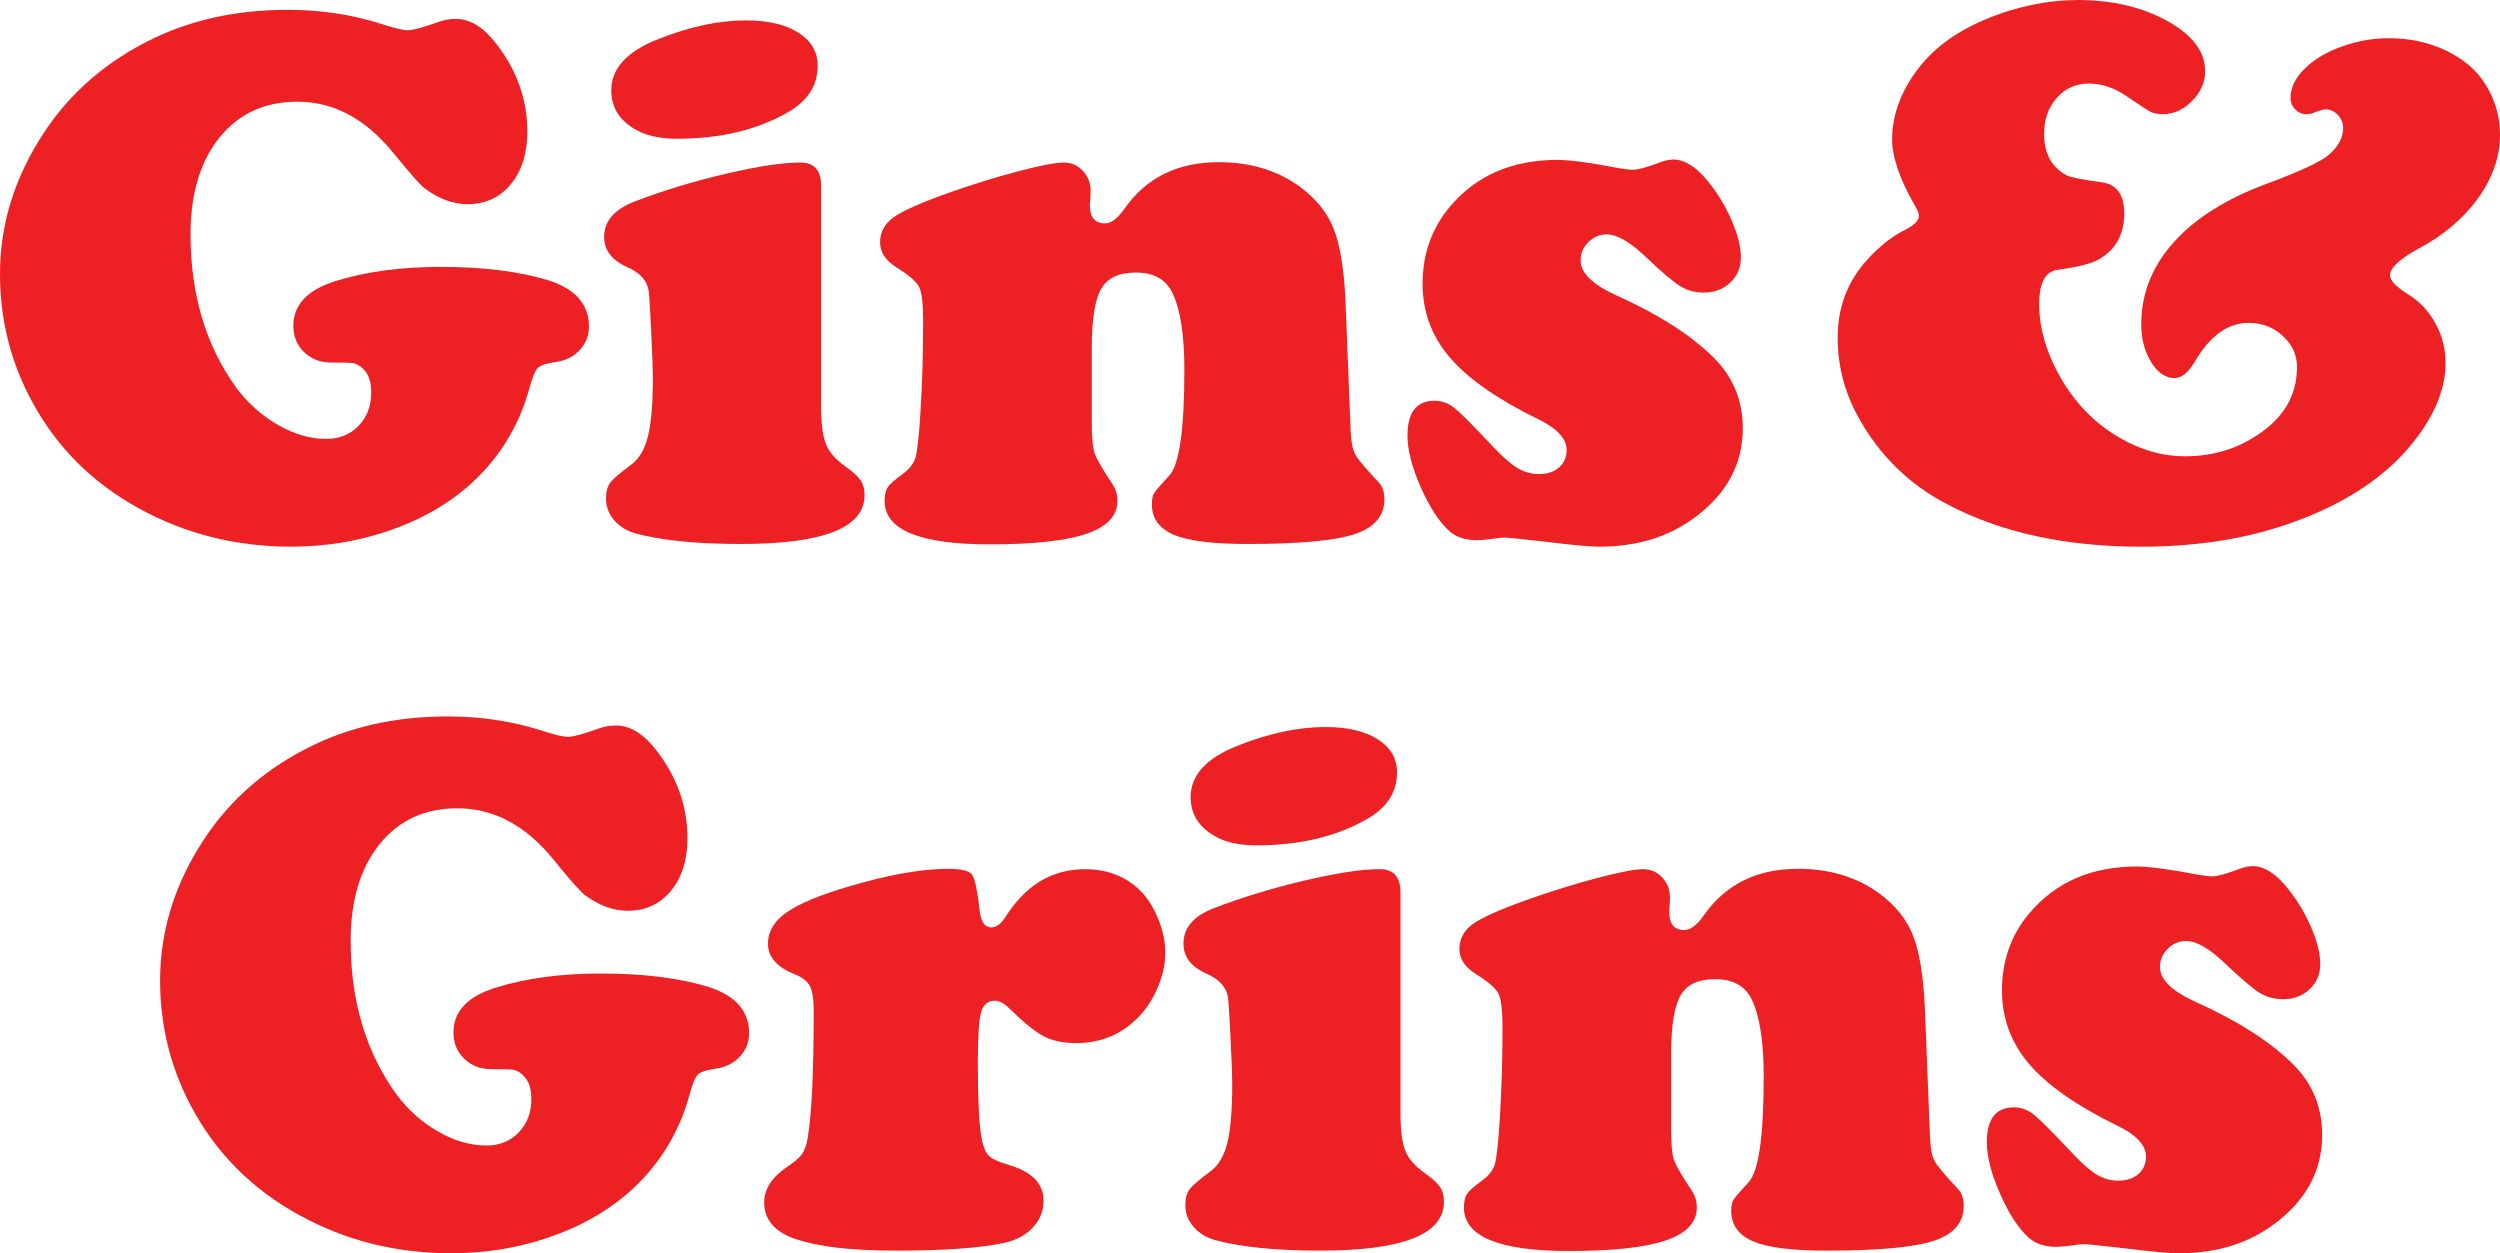 <svg viewBox="0 0 1347.63 675.57" xmlns="http://www.w3.org/2000/svg" data-name="Layer 2" id="Layer_2">
  <defs>
    <style>
      .cls-1 {
        fill: #ed2024;
      }
    </style>
  </defs>
  <g data-name="Layer 1" id="Layer_1-2">
    <g>
      <path d="M155.08,5.3c17.8,0,34.57,2.52,50.33,7.54,7.06,2.31,11.89,3.46,14.47,3.46,2.72,0,8.42-1.56,17.12-4.69,2.85-.95,5.77-1.43,8.76-1.43,7.61,0,14.88,4.48,21.8,13.45,11.14,14.4,16.71,30.16,16.71,47.28,0,11.69-2.95,21.13-8.86,28.33-5.91,7.2-13.69,10.8-23.33,10.8-7.88,0-15.62-2.85-23.23-8.56-2.31-1.76-7.95-8.15-16.91-19.16-14.95-18.34-32.13-27.51-51.56-27.51-17.66,0-31.69,6.45-42.08,19.36-10.39,12.91-15.59,30.3-15.59,52.17,0,32.47,8.28,60.11,24.86,82.94,6.25,8.29,13.72,14.91,22.42,19.87,8.69,4.96,17.32,7.44,25.88,7.44,7.06,0,12.87-2.34,17.42-7.03,4.55-4.69,6.83-10.7,6.83-18.04,0-6.52-1.9-11.14-5.71-13.86-1.5-1.09-2.89-1.73-4.18-1.94-1.29-.2-5.2-.3-11.72-.3-5.84,0-10.7-1.87-14.57-5.6-3.87-3.73-5.81-8.46-5.81-14.16,0-11.27,7.47-19.29,22.42-24.05,16.44-5.16,35.39-7.74,56.85-7.74,22.96,0,42.25,2.38,57.87,7.13,14.81,4.62,22.21,12.97,22.21,25.06,0,4.89-1.7,9.14-5.09,12.74-3.4,3.6-7.81,5.74-13.25,6.42-4.76.68-7.85,1.73-9.27,3.16-1.43,1.43-2.89,4.93-4.38,10.49-5.84,21.6-17.26,39.67-34.24,54.21-11.69,9.92-25.78,17.66-42.28,23.23-16.51,5.57-33.86,8.36-52.07,8.36-29.75,0-57.06-6.86-81.92-20.58-25.54-13.99-44.97-33.55-58.28-58.69C5.57,194.48,0,171.86,0,147.54s6.66-47.96,19.97-70.1c14.13-23.77,33.89-42.11,59.3-55.02,22.14-11.41,47.41-17.12,75.81-17.12Z" class="cls-1"></path>
      <path d="M442.61,100.26v118.4c0,9.37.85,16.24,2.55,20.58,1.7,4.35,5.13,8.35,10.29,12.02,4.21,2.99,7.03,5.54,8.46,7.64,1.43,2.11,2.14,4.79,2.14,8.05,0,17.52-22.21,26.29-66.64,26.29-23.91,0-42.86-1.9-56.85-5.71-4.76-1.36-8.59-3.73-11.51-7.13-2.92-3.39-4.38-7.27-4.38-11.62,0-3.67.74-6.52,2.24-8.56,1.49-2.04,5.3-5.3,11.41-9.78,4.21-3.12,7.2-8.22,8.97-15.28,1.76-7.06,2.65-17.59,2.65-31.59,0-4.48-.31-12.87-.92-25.17-.61-12.29-1.05-19.46-1.32-21.5-.82-5.57-4.62-9.85-11.41-12.84-8.42-3.67-12.63-9.1-12.63-16.3,0-8.56,5.5-14.94,16.51-19.16,15.21-5.84,31.52-10.8,48.91-14.88,17.39-4.08,30.84-6.11,40.35-6.11,7.47,0,11.21,4.21,11.21,12.63ZM402.26,11c11.82,0,21.19,2.21,28.12,6.62,6.93,4.42,10.39,10.36,10.39,17.83,0,10.46-5.23,18.75-15.69,24.86-16.58,9.65-36.61,14.47-60.12,14.47-9.92,0-17.8-1.9-23.64-5.71-7.88-4.89-11.82-11.68-11.82-20.38,0-11.68,8.36-20.85,25.06-27.51,16.98-6.79,32.88-10.19,47.69-10.19Z" class="cls-1"></path>
      <path d="M725.25,161.39l2.86,71.73c.27,5.44,1.12,9.44,2.55,12.02,1.43,2.58,5.6,7.54,12.53,14.88,2.04,2.17,3.06,5.23,3.06,9.17,0,8.97-5.37,15.22-16.1,18.75-10.73,3.53-29.89,5.3-57.47,5.3-18.75,0-32-1.63-39.74-4.89-8.02-3.39-12.02-8.9-12.02-16.51,0-2.71.41-4.72,1.22-6.01.82-1.29,3.53-4.45,8.15-9.48,5.43-5.71,8.15-24.72,8.15-57.06,0-18.75-2.17-32.61-6.52-41.57-3.53-7.2-10.06-10.8-19.56-10.8s-15.35,2.92-18.75,8.76c-3.4,5.84-5.09,16.44-5.09,31.79v40.35c0,8.02.51,13.52,1.53,16.51,1.02,2.99,4.38,8.76,10.09,17.32,1.49,2.44,2.24,5.23,2.24,8.35,0,8.02-5.57,13.93-16.71,17.73-11.14,3.8-28.53,5.71-52.17,5.71-37.77,0-56.65-7.81-56.65-23.43,0-3.26.58-5.74,1.73-7.44,1.15-1.7,3.9-4.11,8.25-7.24,3.53-2.58,5.77-5.53,6.72-8.86.95-3.33,1.83-11.51,2.65-24.56.95-15.49,1.43-31.72,1.43-48.7,0-9.37-.71-15.52-2.14-18.44-1.43-2.92-5.54-6.49-12.33-10.7-5.84-3.67-8.76-8.15-8.76-13.45s2.38-9.88,7.13-13.35c4.75-3.46,14.54-7.85,29.34-13.14,13.04-4.62,25.61-8.52,37.7-11.72,12.09-3.19,20.38-4.79,24.86-4.79,4.08,0,7.5,1.5,10.29,4.48,2.78,2.99,4.18,6.52,4.18,10.6,0,.41-.07,2.11-.2,5.1-.14,1.09-.2,2.04-.2,2.85,0,6.52,2.72,9.78,8.15,9.78,3.26,0,6.72-2.58,10.39-7.74,11.68-16.84,28.66-25.27,50.95-25.27,17.12,0,31.79,4.48,44.02,13.45,8.56,6.39,14.54,13.89,17.93,22.52,3.39,8.63,5.5,21.29,6.32,38Z" class="cls-1"></path>
      <path d="M839.58,86.2c6.79,0,17.86,1.5,33.22,4.48,3.12.54,5.71.81,7.74.81,2.31,0,6.79-1.22,13.45-3.67,3.12-1.22,5.77-1.83,7.95-1.83,6.25,0,12.56,4.01,18.95,12.02,5.16,6.39,9.37,13.38,12.64,20.99,3.26,7.61,4.89,14.2,4.89,19.77s-1.91,9.95-5.71,13.55c-3.81,3.6-8.56,5.4-14.26,5.4-4.76,0-9-1.15-12.74-3.46-3.74-2.31-9.75-7.4-18.03-15.28-8.7-8.42-15.9-12.63-21.6-12.63-3.81,0-7.1,1.39-9.88,4.18s-4.18,6.08-4.18,9.88c0,6.66,6.38,12.91,19.16,18.75,22.96,10.32,40.55,21.6,52.78,33.83,10.32,10.33,15.49,22.96,15.49,37.9,0,18.89-8.29,34.64-24.86,47.28-14.26,11-31.72,16.51-52.37,16.51-5.3,0-14.95-.89-28.94-2.65-13.18-1.5-20.58-2.24-22.21-2.24-1.77,0-3.81.2-6.11.61-3.94.54-6.8.81-8.56.81-6.39,0-11.41-1.63-15.08-4.89-5.57-5.02-10.73-12.94-15.49-23.74-4.76-10.8-7.13-20.07-7.13-27.82,0-12.5,4.89-18.75,14.67-18.75,3.8,0,7.3,1.26,10.49,3.77,3.19,2.52,9.88,9.21,20.07,20.07,5.57,5.98,10.19,10.09,13.86,12.33s7.61,3.36,11.82,3.36c4.48,0,8.08-1.19,10.8-3.57,2.72-2.38,4.08-5.53,4.08-9.48,0-6.11-5.23-11.68-15.69-16.71-21.87-10.73-37.67-21.8-47.38-33.22-9.71-11.41-14.57-24.59-14.57-39.53,0-16.17,4.96-30.09,14.88-41.78,14.13-16.71,33.42-25.06,57.87-25.06Z" class="cls-1"></path>
      <path d="M1119.6,0c18.88,0,35.12,3.77,48.7,11.31,13.58,7.54,20.38,16.54,20.38,27,0,5.98-2.34,11.35-7.03,16.1-4.69,4.76-9.95,7.13-15.79,7.13-2.58,0-4.72-.41-6.42-1.22-1.7-.82-6.21-3.73-13.55-8.76-6.39-4.35-13.04-6.52-19.97-6.52s-12.67,2.58-17.22,7.74c-4.55,5.16-6.83,11.62-6.83,19.36,0,10.6,4.08,18.07,12.23,22.42,2.17,1.09,8.36,2.31,18.55,3.67,8.28.95,12.43,6.59,12.43,16.91,0,11.14-4.55,19.36-13.65,24.66-4.08,2.31-11.62,4.21-22.62,5.71-6.39.95-9.58,7.13-9.58,18.54,0,13.59,4.28,27.51,12.84,41.78,7.88,12.91,18.07,22.96,30.57,30.16,11.41,6.66,23.16,9.98,35.25,9.98,16.44,0,30.9-4.89,43.41-14.67,11.27-8.83,16.91-19.97,16.91-33.42,0-6.52-2.55-12.12-7.64-16.81-5.09-4.69-11.24-7.03-18.44-7.03-11.14,0-20.79,6.93-28.94,20.79-3.53,5.98-7.2,8.97-11,8.97-4.89,0-9.1-2.89-12.64-8.66-3.53-5.77-5.3-12.53-5.3-20.28,0-16.57,5.87-31.38,17.63-44.42,11.75-13.04,28.76-23.64,51.05-31.79,17.93-6.66,28.94-11.89,33.01-15.69,4.75-4.35,7.13-8.97,7.13-13.86,0-2.72-.95-5.09-2.85-7.13-1.91-2.04-4.15-3.06-6.73-3.06-1.09,0-3.53.75-7.34,2.24-.82.27-1.77.41-2.85.41-2.31,0-4.31-.85-6.01-2.55-1.7-1.7-2.55-3.77-2.55-6.21,0-5.84,2.78-11.34,8.36-16.51,5.02-4.75,11.62-8.56,19.77-11.41,8.15-2.85,16.37-4.28,24.66-4.28,15.08,0,28.26,3.87,39.53,11.62,6.38,4.35,11.41,10.16,15.08,17.42,3.67,7.27,5.5,14.91,5.5,22.93,0,11.82-3.94,23.23-11.82,34.24-7.88,11-18.75,20.17-32.61,27.51-9.92,5.44-14.88,10.12-14.88,14.06,0,2.85,3.33,6.32,9.98,10.39,6.11,3.81,10.97,9,14.57,15.59,3.6,6.59,5.4,13.69,5.4,21.29,0,12.77-4.89,25.81-14.67,39.13-14.54,19.97-36.61,35.39-66.23,46.26-24.59,9.1-52.3,13.65-83.14,13.65-40.62,0-75.33-7.54-104.13-22.62-20.79-10.73-36.88-26.42-48.3-47.07-7.47-13.45-11.21-27.78-11.21-43,0-16.44,5.37-30.5,16.1-42.18,6.38-7.06,13.11-12.36,20.17-15.89,5.02-2.58,7.54-5.1,7.54-7.54,0-1.22-.68-2.99-2.04-5.3-8.29-14.27-12.43-26.36-12.43-36.27s2.88-20,8.66-29.85c5.77-9.85,13.55-18.1,23.33-24.76,9.1-6.11,19.77-11,31.99-14.67,12.23-3.67,24.11-5.5,35.66-5.5Z" class="cls-1"></path>
      <path d="M241.39,386.2c17.8,0,34.57,2.52,50.33,7.54,7.06,2.31,11.89,3.46,14.47,3.46,2.72,0,8.42-1.56,17.12-4.69,2.85-.95,5.77-1.43,8.76-1.43,7.61,0,14.88,4.48,21.8,13.45,11.14,14.4,16.71,30.16,16.71,47.28,0,11.69-2.95,21.13-8.86,28.33-5.91,7.2-13.69,10.8-23.33,10.8-7.88,0-15.62-2.85-23.23-8.56-2.31-1.76-7.95-8.15-16.91-19.16-14.95-18.34-32.13-27.51-51.56-27.51-17.66,0-31.69,6.45-42.08,19.36-10.39,12.91-15.59,30.3-15.59,52.17,0,32.47,8.28,60.11,24.86,82.94,6.25,8.29,13.72,14.91,22.42,19.87,8.69,4.96,17.32,7.44,25.88,7.44,7.06,0,12.87-2.34,17.42-7.03,4.55-4.69,6.83-10.7,6.83-18.04,0-6.52-1.9-11.14-5.71-13.86-1.5-1.09-2.89-1.73-4.18-1.94-1.29-.2-5.2-.3-11.72-.3-5.84,0-10.7-1.87-14.57-5.6-3.87-3.73-5.81-8.46-5.81-14.16,0-11.27,7.47-19.29,22.42-24.05,16.44-5.16,35.39-7.74,56.85-7.74,22.96,0,42.25,2.38,57.87,7.13,14.81,4.62,22.21,12.97,22.21,25.06,0,4.89-1.7,9.14-5.09,12.74-3.4,3.6-7.81,5.74-13.25,6.42-4.76.68-7.85,1.73-9.27,3.16-1.43,1.43-2.89,4.93-4.38,10.49-5.84,21.6-17.26,39.67-34.24,54.21-11.69,9.92-25.78,17.66-42.28,23.23-16.51,5.57-33.86,8.36-52.07,8.36-29.75,0-57.06-6.86-81.92-20.58-25.54-13.99-44.97-33.55-58.28-58.69-11.14-20.92-16.71-43.54-16.71-67.86s6.66-47.96,19.97-70.1c14.13-23.77,33.89-42.11,59.3-55.02,22.14-11.41,47.41-17.12,75.81-17.12Z" class="cls-1"></path>
      <path d="M510.79,468.33c7.2,0,11.58,1.02,13.14,3.06,1.56,2.04,2.95,8.56,4.18,19.56.68,5.98,2.78,8.97,6.32,8.97,2.72,0,5.3-1.97,7.74-5.91,10.87-16.98,25.06-25.47,42.59-25.47,12.36,0,22.48,4.01,30.36,12.02,3.8,3.94,6.93,9,9.37,15.18,2.45,6.18,3.67,12.12,3.67,17.83,0,6.39-1.5,12.94-4.48,19.66-2.99,6.73-6.86,12.26-11.62,16.61-8.7,8.29-19.36,12.43-31.99,12.43-6.93,0-12.74-1.22-17.42-3.67-4.69-2.45-10.84-7.4-18.44-14.88-2.85-2.85-5.5-4.28-7.95-4.28-3.81,0-6.29,2.14-7.44,6.42-1.16,4.28-1.73,13.28-1.73,27,0,20.52.75,34.51,2.24,41.98.95,4.08,2.27,6.9,3.97,8.46,1.7,1.56,5.33,3.16,10.9,4.79,12.23,3.67,18.34,10.06,18.34,19.16,0,5.57-1.97,10.43-5.91,14.57-3.94,4.15-9.17,6.9-15.69,8.25-13.04,2.72-32.2,4.08-57.47,4.08s-42.32-2.11-54.82-6.32c-11.14-3.8-16.71-10.39-16.71-19.77,0-7.06,4.08-13.38,12.23-18.95,3.94-2.58,6.65-4.92,8.15-7.03,1.49-2.1,2.51-4.99,3.06-8.66,2.17-12.36,3.26-35.25,3.26-68.67,0-6.11-.68-10.5-2.04-13.14-1.36-2.65-4.08-4.79-8.15-6.42-9.65-3.8-14.47-9.3-14.47-16.51,0-6.52,3.33-12.12,9.99-16.81,6.65-4.69,17.8-9.34,33.42-13.96,20.92-6.25,38.72-9.44,53.39-9.58Z" class="cls-1"></path>
      <path d="M754.92,481.17v118.4c0,9.37.85,16.24,2.55,20.58,1.7,4.35,5.13,8.35,10.29,12.02,4.21,2.99,7.03,5.54,8.46,7.64,1.43,2.11,2.14,4.79,2.14,8.05,0,17.52-22.21,26.29-66.64,26.29-23.91,0-42.86-1.9-56.86-5.71-4.76-1.36-8.59-3.73-11.51-7.13-2.92-3.39-4.38-7.27-4.38-11.62,0-3.67.74-6.52,2.24-8.56,1.49-2.04,5.3-5.3,11.41-9.78,4.21-3.12,7.2-8.22,8.97-15.28,1.76-7.06,2.65-17.59,2.65-31.59,0-4.48-.31-12.87-.92-25.17-.61-12.29-1.05-19.46-1.33-21.5-.81-5.57-4.62-9.85-11.41-12.84-8.42-3.67-12.63-9.1-12.63-16.3,0-8.56,5.5-14.94,16.51-19.16,15.21-5.84,31.52-10.8,48.91-14.88,17.39-4.08,30.84-6.11,40.35-6.11,7.47,0,11.21,4.21,11.21,12.63ZM714.57,391.91c11.82,0,21.19,2.21,28.12,6.62,6.93,4.42,10.39,10.36,10.39,17.83,0,10.46-5.23,18.75-15.69,24.86-16.58,9.65-36.61,14.47-60.11,14.47-9.92,0-17.8-1.9-23.64-5.71-7.88-4.89-11.82-11.68-11.82-20.38,0-11.68,8.36-20.85,25.07-27.51,16.98-6.79,32.88-10.19,47.69-10.19Z" class="cls-1"></path>
      <path d="M1037.56,542.3l2.85,71.73c.27,5.44,1.12,9.44,2.55,12.02,1.43,2.58,5.6,7.54,12.53,14.88,2.04,2.17,3.06,5.23,3.06,9.17,0,8.97-5.37,15.22-16.1,18.75-10.73,3.53-29.89,5.3-57.47,5.3-18.75,0-31.99-1.63-39.74-4.89-8.02-3.39-12.02-8.9-12.02-16.51,0-2.71.41-4.72,1.22-6.01.81-1.29,3.53-4.45,8.15-9.48,5.43-5.71,8.15-24.72,8.15-57.06,0-18.75-2.17-32.61-6.52-41.57-3.53-7.2-10.06-10.8-19.56-10.8s-15.35,2.92-18.75,8.76c-3.4,5.84-5.09,16.44-5.09,31.79v40.35c0,8.02.51,13.52,1.53,16.51,1.02,2.99,4.38,8.76,10.09,17.32,1.49,2.44,2.24,5.23,2.24,8.35,0,8.02-5.57,13.93-16.71,17.73-11.14,3.8-28.53,5.71-52.17,5.71-37.77,0-56.65-7.81-56.65-23.43,0-3.26.58-5.74,1.73-7.44,1.15-1.7,3.9-4.11,8.25-7.24,3.53-2.58,5.77-5.53,6.72-8.86.95-3.33,1.83-11.51,2.65-24.56.95-15.49,1.43-31.72,1.43-48.7,0-9.37-.71-15.52-2.14-18.44-1.43-2.92-5.54-6.49-12.33-10.7-5.84-3.67-8.76-8.15-8.76-13.45s2.38-9.88,7.13-13.35c4.75-3.46,14.54-7.85,29.34-13.14,13.04-4.62,25.61-8.52,37.7-11.72,12.09-3.19,20.38-4.79,24.86-4.79,4.08,0,7.5,1.5,10.29,4.48,2.78,2.99,4.18,6.52,4.18,10.6,0,.41-.07,2.11-.2,5.1-.14,1.09-.2,2.04-.2,2.85,0,6.52,2.72,9.78,8.15,9.78,3.26,0,6.73-2.58,10.39-7.74,11.68-16.84,28.66-25.27,50.94-25.27,17.12,0,31.79,4.48,44.02,13.45,8.56,6.39,14.54,13.89,17.93,22.52,3.39,8.63,5.5,21.29,6.32,38Z" class="cls-1"></path>
      <path d="M1151.89,467.1c6.79,0,17.86,1.5,33.22,4.48,3.12.54,5.71.81,7.74.81,2.31,0,6.79-1.22,13.45-3.67,3.12-1.22,5.77-1.83,7.95-1.83,6.25,0,12.56,4.01,18.95,12.02,5.16,6.39,9.37,13.38,12.64,20.99,3.26,7.61,4.89,14.2,4.89,19.77s-1.91,9.95-5.71,13.55c-3.81,3.6-8.56,5.4-14.26,5.4-4.76,0-9-1.15-12.74-3.46-3.74-2.31-9.75-7.4-18.03-15.28-8.7-8.42-15.9-12.63-21.6-12.63-3.81,0-7.1,1.39-9.88,4.18-2.79,2.79-4.18,6.08-4.18,9.88,0,6.66,6.38,12.91,19.16,18.75,22.96,10.32,40.55,21.6,52.78,33.83,10.32,10.33,15.49,22.96,15.49,37.9,0,18.89-8.29,34.64-24.86,47.28-14.26,11-31.72,16.51-52.37,16.51-5.3,0-14.95-.89-28.94-2.65-13.18-1.5-20.58-2.24-22.21-2.24-1.77,0-3.81.2-6.11.61-3.94.54-6.8.81-8.56.81-6.39,0-11.41-1.63-15.08-4.89-5.57-5.02-10.73-12.94-15.49-23.74-4.76-10.8-7.13-20.07-7.13-27.82,0-12.5,4.89-18.75,14.67-18.75,3.8,0,7.3,1.26,10.49,3.77,3.19,2.52,9.88,9.21,20.07,20.07,5.57,5.98,10.19,10.09,13.86,12.33s7.61,3.36,11.82,3.36c4.48,0,8.08-1.19,10.8-3.57,2.72-2.38,4.08-5.53,4.08-9.48,0-6.11-5.23-11.68-15.69-16.71-21.87-10.73-37.67-21.8-47.38-33.22-9.71-11.41-14.57-24.59-14.57-39.53,0-16.17,4.96-30.09,14.88-41.78,14.13-16.71,33.42-25.06,57.87-25.06Z" class="cls-1"></path>
    </g>
  </g>
</svg>